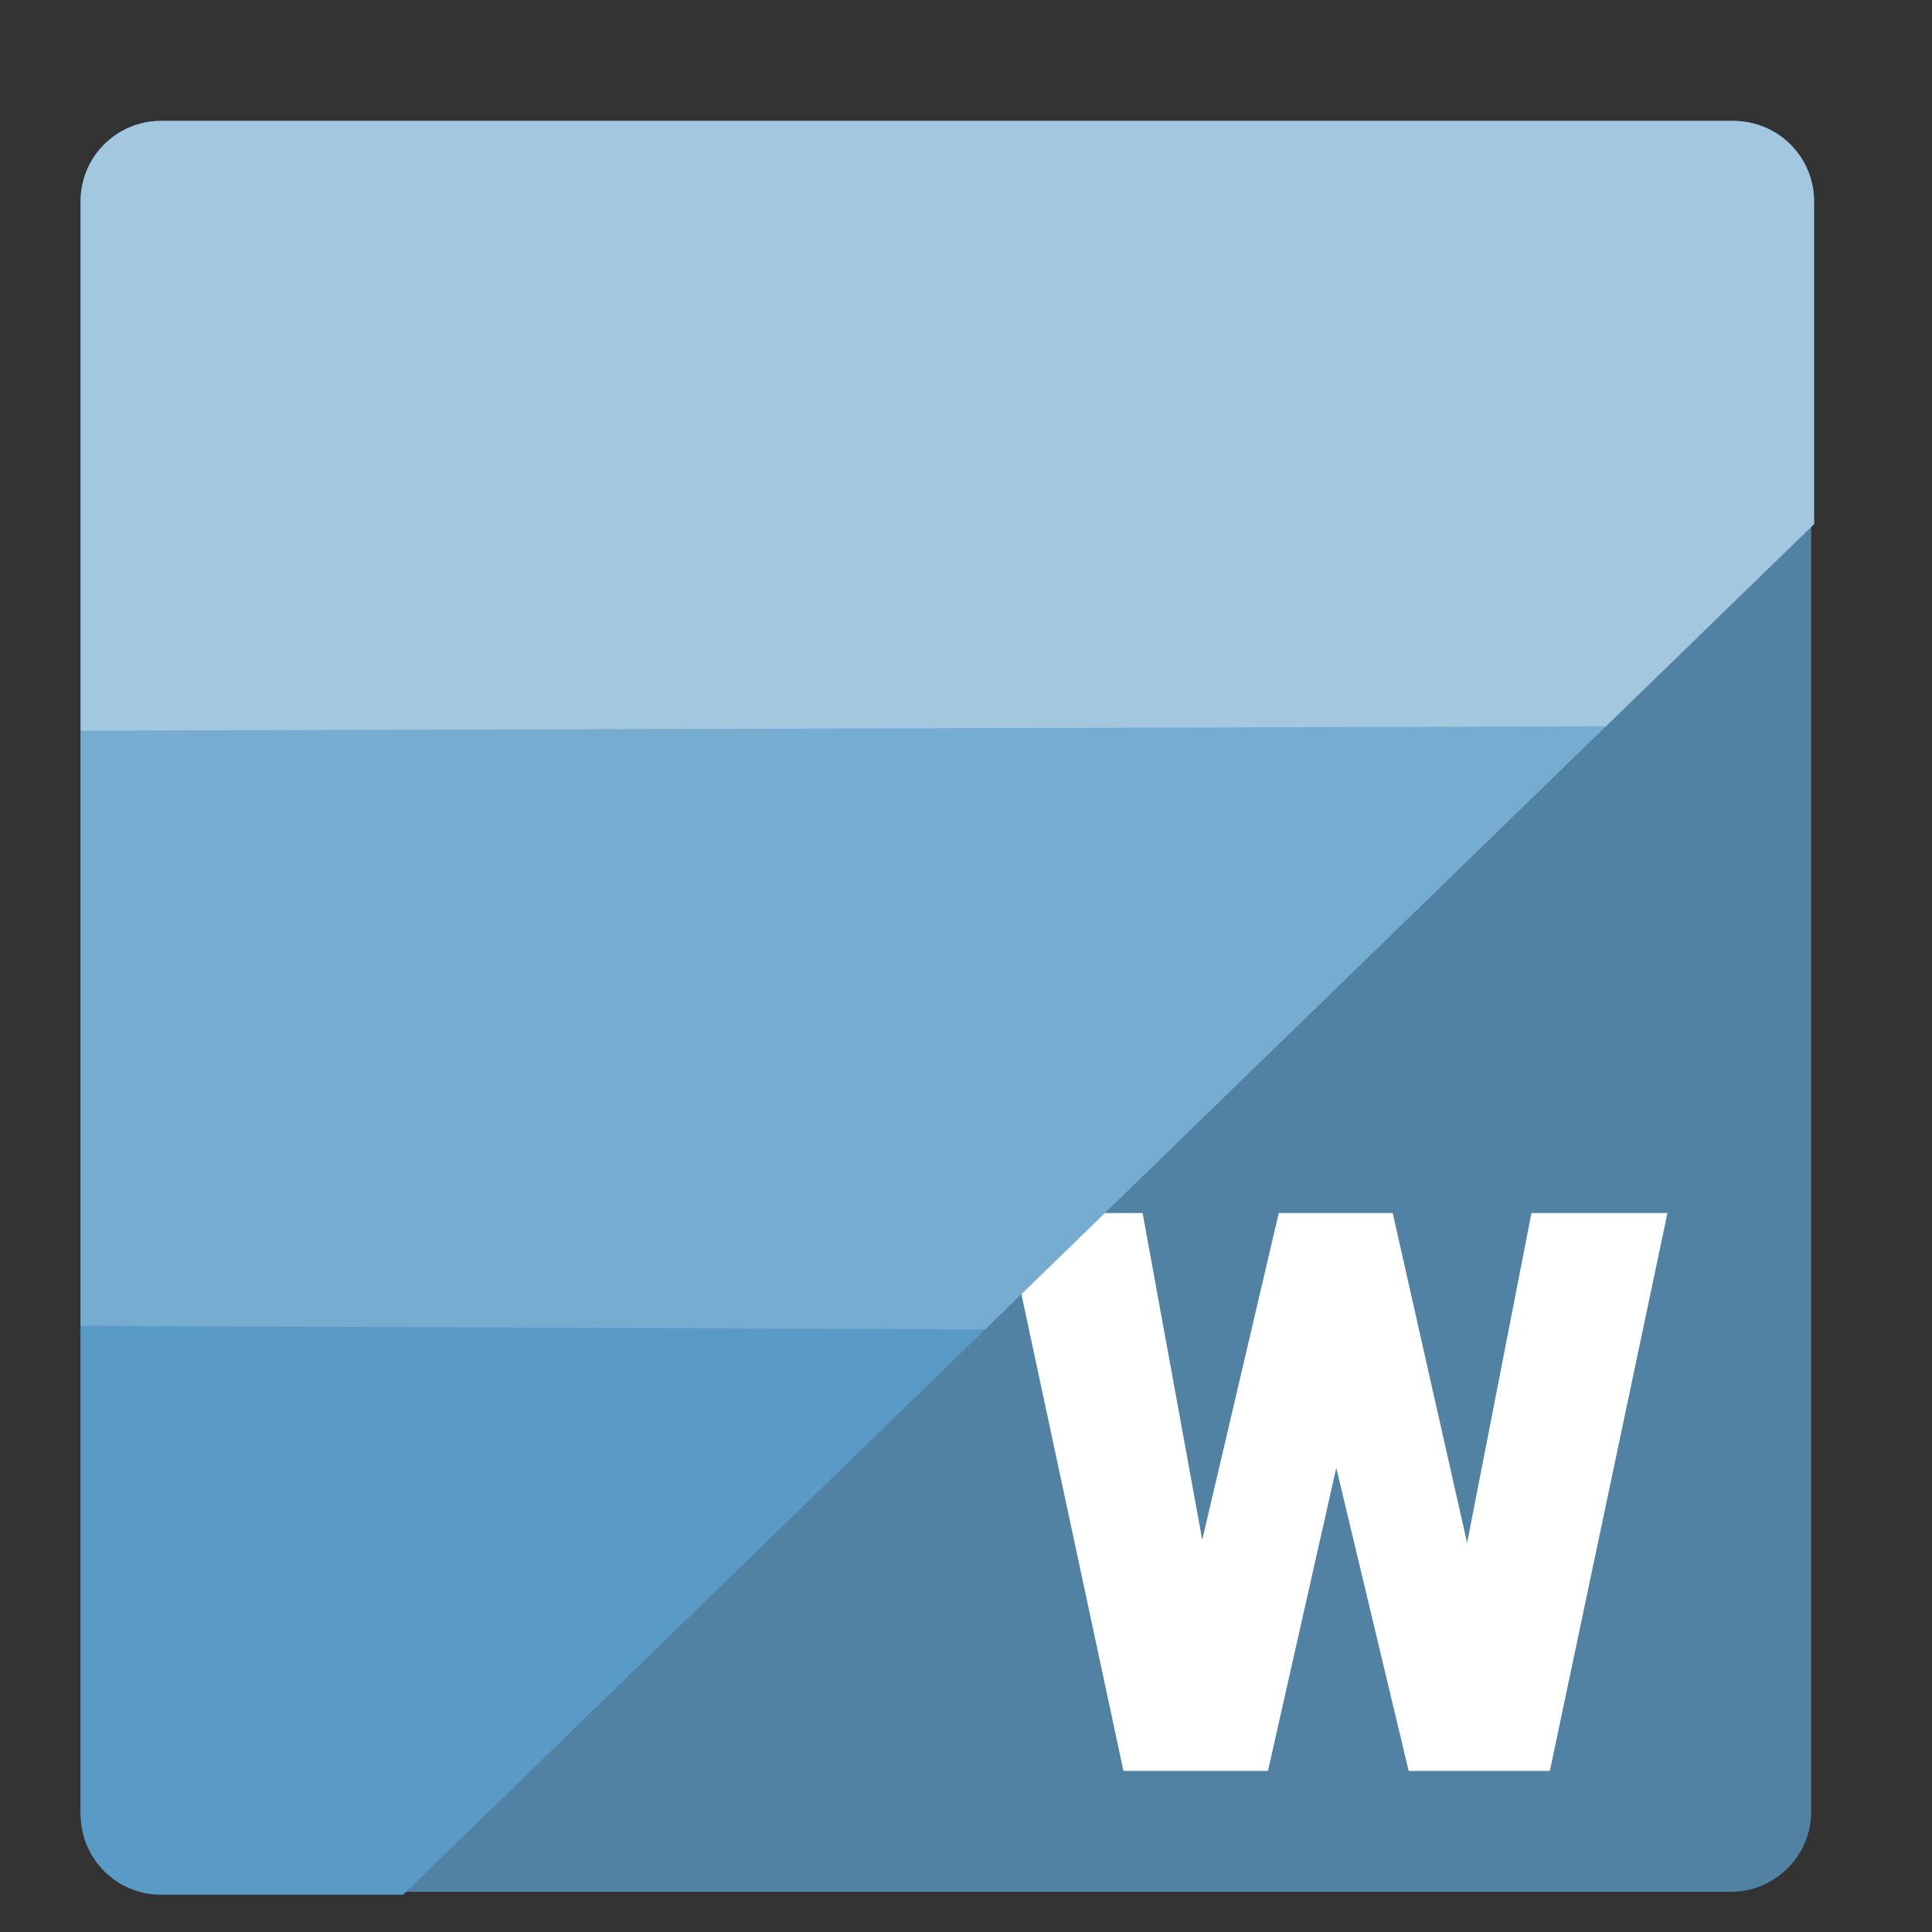 <?xml version="1.0" encoding="UTF-8" standalone="no"?>
<!-- Created with Inkscape (http://www.inkscape.org/) -->

<svg
   xmlns:dc="http://purl.org/dc/elements/1.1/"
   xmlns:cc="http://creativecommons.org/ns#"
   xmlns:rdf="http://www.w3.org/1999/02/22-rdf-syntax-ns#"
   xmlns:svg="http://www.w3.org/2000/svg"
   xmlns="http://www.w3.org/2000/svg"
   xmlns:sodipodi="http://sodipodi.sourceforge.net/DTD/sodipodi-0.dtd"
   xmlns:inkscape="http://www.inkscape.org/namespaces/inkscape"
   width="48"
   height="48"
   viewBox="0 0 12.7 12.7"
   version="1.1"
   id="svg5184"
   inkscape:version="0.92.4 (5da689c313, 2019-01-14)"
   sodipodi:docname="ms-word.svg">
  <rect x="0" y="0" width="12.7" height="12.7" fill="#333333" stroke="none"/>
  <defs
     id="defs5178" />
  <sodipodi:namedview
     id="base"
     pagecolor="#ffffff"
     bordercolor="#666666"
     borderopacity="1.0"
     inkscape:pageopacity="0.0"
     inkscape:pageshadow="2"
     inkscape:zoom="2.8"
     inkscape:cx="20.266929"
     inkscape:cy="14.446025"
     inkscape:document-units="mm"
     inkscape:current-layer="layer1"
     showgrid="true"
     units="px"
     inkscape:measure-start="45,1"
     inkscape:measure-end="30,1"
     inkscape:window-width="1920"
     inkscape:window-height="1023"
     inkscape:window-x="0"
     inkscape:window-y="29"
     inkscape:window-maximized="1">
    <inkscape:grid
       type="xygrid"
       id="grid5729" />
  </sodipodi:namedview>
  <g
     inkscape:label="Capa 1"
     inkscape:groupmode="layer"
     id="layer1"
     transform="translate(0,-284.3)">
    <rect
       style="opacity:1;fill:#5182a3;fill-opacity:1;stroke:none;stroke-width:1;stroke-miterlimit:4;stroke-dasharray:none;stroke-opacity:1"
       id="rect5731"
       width="11.377"
       height="11.642"
       x="0.529"
       y="285.094"
       rx="0.529"
       ry="0.529" />
    <path
       style="fill:#ffffff;fill-opacity:1;stroke:none;stroke-width:0.021px;stroke-linecap:butt;stroke-linejoin:miter;stroke-opacity:1"
       d="m 6.6,292.274 h 0.911 l 0.392,2.148 0.503,-2.148 h 0.749 l 0.489,2.168 0.423,-2.168 h 0.894 l -0.773,3.667 H 9.26 l -0.476,-1.992 -0.449,1.992 H 7.385 Z"
       id="path849-3"
       inkscape:connector-curvature="0"
       sodipodi:nodetypes="cccccccccccccc" />
    <path
       style="opacity:1;fill:#599ac6;fill-opacity:1;stroke:none;stroke-width:3.78;stroke-miterlimit:4;stroke-dasharray:none;stroke-opacity:1"
       d="M 4,3 C 2.892,3 2,3.892 2,5 v 40 c 0,1.108 0.892,2 2,2 h 6 L 45,13 45,5 C 45,3.892 44.108,3 43,3 Z"
       transform="matrix(0.265,0,0,0.265,0,284.3)"
       id="rect5739"
       inkscape:connector-curvature="0"
       sodipodi:nodetypes="ssssccsss" />
    <path
       style="opacity:1;fill:#ffffff;fill-opacity:0.177;stroke:none;stroke-width:3.78;stroke-miterlimit:4;stroke-dasharray:none;stroke-opacity:1"
       d="M 4 3 C 2.892 3 2 3.892 2 5 L 2 32.887 L 24.434 32.979 L 45 13 L 45 5 C 45 3.892 44.108 3 43 3 L 4 3 z "
       transform="matrix(0.265,0,0,0.265,0,284.3)"
       id="path926" />
    <path
       style="opacity:1;fill:#ffffff;fill-opacity:0.323;stroke:none;stroke-width:3.78;stroke-miterlimit:4;stroke-dasharray:none;stroke-opacity:1"
       d="M 4 3 C 2.892 3 2 3.892 2 5 L 2 18.125 L 39.838 18.016 L 45 13 L 45 5 C 45 3.892 44.108 3 43 3 L 4 3 z "
       transform="matrix(0.265,0,0,0.265,0,284.3)"
       id="path924" />
  </g>
</svg>
